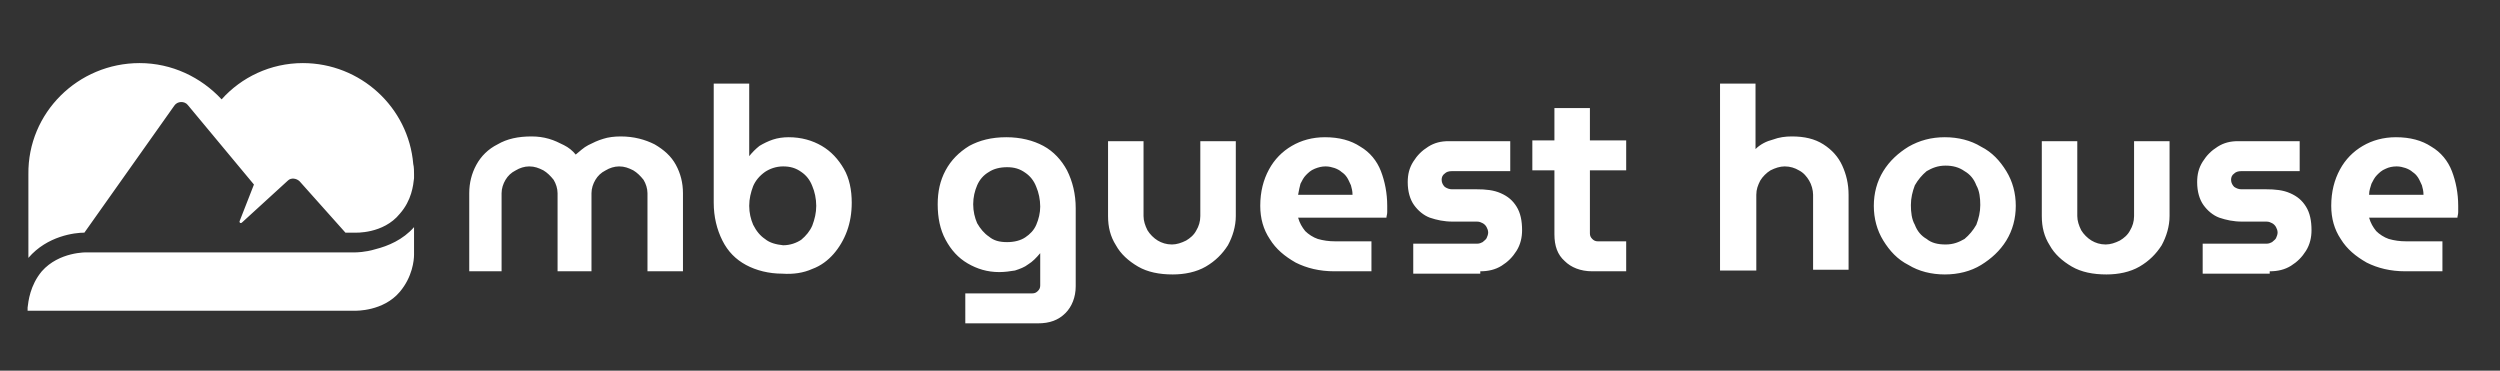 <?xml version="1.0" encoding="utf-8"?>
<!-- Generator: Adobe Illustrator 24.3.0, SVG Export Plug-In . SVG Version: 6.00 Build 0)  -->
<svg version="1.1" id="Layer_1" xmlns="http://www.w3.org/2000/svg" xmlns:xlink="http://www.w3.org/1999/xlink" x="0px" y="0px"
	 viewBox="0 0 317 47" style="enable-background:new 0 0 317 47;" xml:space="preserve">
<rect x="0" y="0" width="317" height="47" fill="#333333" stroke="none"/>
<style type="text/css">
	.st0{fill:#FFFFFF;}
</style>
<path class="st0" d="M52.5,22.1v0.5c-0.1,0.9-0.3,2.8-1.8,4.5c-2.1,2.6-5.7,2.4-5.7,2.4l-1.2,0L38,23c-0.4-0.4-1.1-0.5-1.5-0.1
	l-5.8,5.3c-0.2,0.2-0.4,0-0.3-0.2l1.8-4.6l-8.4-10.1c-0.4-0.5-1.3-0.5-1.7,0.1L10.7,29.5c-1.2,0-4.7,0.4-7.1,3.2V25v-2.9
	C3.5,14.3,9.9,8,17.7,8c4.1,0,7.8,1.8,10.4,4.6c0,0,0,0,0,0v0C30.6,9.8,34.3,8,38.4,8c7.3,0,13.4,5.6,14,12.8
	C52.5,21.2,52.5,21.7,52.5,22.1z M52.5,32l0-3.2c-1.4,1.6-3.3,2.4-4.9,2.8C46.3,32,45.1,32,45.1,32h0h0h0H31.8h-7.4H15h-4
	c0,0-3.5-0.1-5.7,2.4c-1.5,1.8-1.7,3.8-1.8,4.6v0.4v0H15h9.3h7.4h13.3h0c0.1,0,3.6,0.1,5.7-2.4c1.6-1.9,1.8-4,1.8-4.7
	C52.5,32.1,52.5,32,52.5,32L52.5,32z M63.6,34.4v-9.9c0-0.6,0.2-1.2,0.5-1.7c0.3-0.5,0.7-0.9,1.3-1.2c0.5-0.3,1.1-0.5,1.7-0.5
	c0.7,0,1.2,0.2,1.8,0.5c0.5,0.3,0.9,0.7,1.3,1.2c0.3,0.5,0.5,1.1,0.5,1.7v9.9H75v-9.9c0-0.6,0.2-1.2,0.5-1.7s0.7-0.9,1.3-1.2
	c0.5-0.3,1.1-0.5,1.7-0.5c0.7,0,1.2,0.2,1.8,0.5c0.5,0.3,0.9,0.7,1.3,1.2c0.3,0.5,0.5,1.1,0.5,1.7v9.9h4.5v-9.9
	c0-1.3-0.3-2.5-0.9-3.6c-0.6-1.1-1.5-1.9-2.7-2.6c-1.2-0.6-2.6-1-4.3-1c-0.8,0-1.6,0.1-2.2,0.3c-0.7,0.2-1.3,0.5-1.9,0.8
	c-0.6,0.3-1.1,0.8-1.6,1.2h0c-0.4-0.5-0.9-0.9-1.5-1.2c-0.6-0.3-1.2-0.6-1.9-0.8c-0.7-0.2-1.4-0.3-2.2-0.3c-1.7,0-3.1,0.3-4.3,1
	c-1.2,0.6-2.1,1.5-2.7,2.6c-0.6,1.1-0.9,2.3-0.9,3.6v9.9H63.6z M103,34.1c1.1-0.4,2-1.1,2.7-1.9c0.7-0.8,1.3-1.8,1.7-2.9
	c0.4-1.1,0.6-2.3,0.6-3.6c0-1.6-0.3-3.1-1-4.3c-0.7-1.2-1.6-2.2-2.8-2.9c-1.2-0.7-2.6-1.1-4.2-1.1c-0.7,0-1.4,0.1-2,0.3
	c-0.6,0.2-1.2,0.5-1.7,0.8c-0.5,0.4-0.9,0.8-1.3,1.3h0v-9.2h-4.5v15.1c0,1.8,0.4,3.4,1.1,4.8c0.7,1.4,1.7,2.4,3,3.1
	c1.3,0.7,2.9,1.1,4.6,1.1C100.6,34.8,101.9,34.6,103,34.1z M97,30.3c-0.6-0.4-1.1-1-1.5-1.8C95.2,27.8,95,27,95,26.1
	c0-0.9,0.2-1.7,0.5-2.5c0.3-0.7,0.8-1.3,1.5-1.8c0.6-0.4,1.4-0.7,2.3-0.7c0.9,0,1.6,0.2,2.3,0.7c0.6,0.4,1.1,1,1.4,1.8
	c0.3,0.7,0.5,1.6,0.5,2.5c0,0.9-0.2,1.7-0.5,2.5c-0.3,0.7-0.8,1.3-1.4,1.8c-0.6,0.4-1.4,0.7-2.3,0.7C98.4,31,97.6,30.8,97,30.3z
	 M131.6,41c1.5,0,2.6-0.4,3.5-1.3c0.8-0.8,1.3-2,1.3-3.4v-9.9c0-1.8-0.4-3.4-1.1-4.8c-0.7-1.3-1.7-2.4-3-3.1
	c-1.3-0.7-2.9-1.1-4.7-1.1c-1.9,0-3.4,0.4-4.7,1.1c-1.3,0.8-2.3,1.8-3,3.1c-0.7,1.3-1,2.7-1,4.3c0,1.7,0.3,3.2,1,4.5
	c0.7,1.3,1.6,2.3,2.8,3c1.2,0.7,2.5,1.1,4,1.1c0.7,0,1.4-0.1,2-0.2c0.6-0.2,1.2-0.4,1.7-0.8c0.5-0.3,1-0.8,1.5-1.4h0v4.1
	c0,0.3-0.1,0.5-0.3,0.7c-0.2,0.2-0.4,0.3-0.7,0.3h-8.5V41H131.6z M125.4,30c-0.6-0.4-1.1-1-1.5-1.7c-0.3-0.7-0.5-1.5-0.5-2.4
	c0-0.9,0.2-1.7,0.5-2.4c0.3-0.7,0.8-1.3,1.5-1.7c0.6-0.4,1.4-0.6,2.3-0.6c0.9,0,1.6,0.2,2.3,0.7c0.6,0.4,1.1,1,1.4,1.8
	c0.3,0.7,0.5,1.6,0.5,2.5c0,0.8-0.2,1.6-0.5,2.3c-0.3,0.7-0.8,1.2-1.4,1.6c-0.6,0.4-1.4,0.6-2.3,0.6C126.7,30.7,126,30.5,125.4,30z
	 M152.9,33.8c1.2-0.7,2.1-1.6,2.8-2.7c0.6-1.1,1-2.4,1-3.7v-9.5h-4.5v9.5c0,0.7-0.2,1.3-0.5,1.8c-0.3,0.6-0.8,1-1.3,1.3
	c-0.6,0.3-1.2,0.5-1.8,0.5c-0.7,0-1.3-0.2-1.8-0.5s-1-0.8-1.3-1.3c-0.3-0.6-0.5-1.2-0.5-1.8v-9.5h-4.5v9.5c0,1.4,0.3,2.6,1,3.7
	c0.6,1.1,1.6,2,2.8,2.7c1.2,0.7,2.7,1,4.4,1C150.2,34.8,151.7,34.5,152.9,33.8z M173.9,34.4v-3.8h-4.6c-0.8,0-1.5-0.1-2.2-0.3
	c-0.6-0.2-1.2-0.6-1.6-1c-0.4-0.5-0.7-1-0.9-1.7h11.2c0-0.2,0.1-0.4,0.1-0.7c0-0.3,0-0.5,0-0.8c0-1.6-0.3-3.1-0.8-4.4
	c-0.5-1.3-1.4-2.4-2.6-3.1c-1.2-0.8-2.7-1.2-4.5-1.2c-1.6,0-3,0.4-4.2,1.1c-1.2,0.7-2.2,1.7-2.9,3c-0.7,1.3-1.1,2.8-1.1,4.6
	c0,1.6,0.4,3,1.2,4.2c0.8,1.3,1.9,2.2,3.3,3c1.4,0.7,3,1.1,4.9,1.1H173.9z M164.9,23.3c0.2-0.4,0.4-0.8,0.7-1.1
	c0.3-0.3,0.6-0.6,1.1-0.8s0.9-0.3,1.4-0.3c0.4,0,0.8,0.1,1.1,0.2c0.3,0.1,0.7,0.3,0.9,0.5c0.3,0.2,0.5,0.4,0.7,0.7
	c0.2,0.3,0.3,0.6,0.5,1c0.1,0.4,0.2,0.7,0.2,1.2h-6.9C164.7,24.1,164.8,23.7,164.9,23.3z M187.7,34.4c1,0,1.9-0.2,2.7-0.7
	c0.8-0.5,1.4-1.1,1.9-1.9c0.5-0.8,0.7-1.7,0.7-2.6c0-1.2-0.2-2.2-0.7-3c-0.5-0.8-1.1-1.3-2-1.7c-0.9-0.4-1.9-0.5-3.1-0.5h-3.1
	c-0.3,0-0.6-0.1-0.9-0.3c-0.2-0.2-0.4-0.5-0.4-0.9c0-0.3,0.1-0.6,0.4-0.8c0.2-0.2,0.5-0.3,0.9-0.3h7.4v-3.8h-7.8
	c-1,0-1.8,0.2-2.6,0.7c-0.8,0.5-1.4,1.1-1.9,1.9c-0.5,0.8-0.7,1.6-0.7,2.6c0,1.2,0.3,2.2,0.8,2.9c0.5,0.7,1.2,1.3,2,1.6
	c0.9,0.3,1.8,0.5,2.9,0.5h3.1c0.3,0,0.5,0.1,0.7,0.2c0.2,0.1,0.4,0.3,0.5,0.5c0.1,0.2,0.2,0.4,0.2,0.7c0,0.2-0.1,0.5-0.2,0.7
	c-0.1,0.2-0.3,0.3-0.5,0.5c-0.2,0.1-0.4,0.2-0.7,0.2h-8.1v3.8H187.7z M206.2,21.6v-3.8h-11.9v3.8H206.2z M206.2,34.4v-3.8h-3.6
	c-0.3,0-0.5-0.1-0.7-0.3c-0.2-0.2-0.3-0.4-0.3-0.7V13.7h-4.5v16c0,1.5,0.4,2.6,1.3,3.4c0.8,0.8,2,1.3,3.5,1.3H206.2z M222.7,34.4
	v-9.7c0-0.7,0.2-1.2,0.5-1.8c0.3-0.5,0.8-1,1.3-1.3c0.6-0.3,1.2-0.5,1.8-0.5c0.7,0,1.3,0.2,1.8,0.5c0.6,0.3,1,0.8,1.3,1.3
	s0.5,1.2,0.5,1.8v9.5h4.5v-9.5c0-1.4-0.3-2.6-0.8-3.7c-0.5-1.1-1.3-2-2.4-2.7c-1.1-0.7-2.4-1-4-1c-0.8,0-1.6,0.1-2.4,0.4
	c-0.8,0.2-1.6,0.6-2.2,1.2v-8.3h-4.5v23.7H222.7z M251.2,33.6c1.3-0.8,2.4-1.8,3.2-3.1c0.8-1.3,1.2-2.8,1.2-4.4
	c0-1.6-0.4-3.1-1.2-4.4c-0.8-1.3-1.8-2.4-3.2-3.1c-1.3-0.8-2.9-1.2-4.6-1.2c-1.7,0-3.2,0.4-4.6,1.2c-1.3,0.8-2.4,1.8-3.2,3.1
	c-0.8,1.3-1.2,2.8-1.2,4.4c0,1.6,0.4,3.1,1.2,4.4c0.8,1.3,1.8,2.4,3.2,3.1c1.3,0.8,2.9,1.2,4.6,1.2
	C248.3,34.8,249.9,34.4,251.2,33.6z M244.3,30.3c-0.7-0.4-1.2-1-1.5-1.8c-0.4-0.7-0.5-1.6-0.5-2.5c0-0.9,0.2-1.7,0.5-2.5
	c0.4-0.7,0.9-1.3,1.5-1.8c0.7-0.4,1.4-0.7,2.4-0.7c0.9,0,1.7,0.2,2.4,0.7c0.7,0.4,1.2,1,1.5,1.8c0.4,0.7,0.5,1.6,0.5,2.5
	c0,0.9-0.2,1.7-0.5,2.5c-0.4,0.7-0.9,1.3-1.5,1.8c-0.7,0.4-1.4,0.7-2.4,0.7C245.7,31,244.9,30.8,244.3,30.3z M271.3,33.8
	c1.2-0.7,2.1-1.6,2.8-2.7c0.6-1.1,1-2.4,1-3.7v-9.5h-4.5v9.5c0,0.7-0.2,1.3-0.5,1.8c-0.3,0.6-0.8,1-1.3,1.3
	c-0.6,0.3-1.2,0.5-1.8,0.5c-0.7,0-1.3-0.2-1.8-0.5s-1-0.8-1.3-1.3c-0.3-0.6-0.5-1.2-0.5-1.8v-9.5h-4.5v9.5c0,1.4,0.3,2.6,1,3.7
	c0.6,1.1,1.6,2,2.8,2.7c1.2,0.7,2.7,1,4.4,1C268.6,34.8,270.1,34.5,271.3,33.8z M287.8,34.4c1,0,1.9-0.2,2.7-0.7
	c0.8-0.5,1.4-1.1,1.9-1.9c0.5-0.8,0.7-1.7,0.7-2.6c0-1.2-0.2-2.2-0.7-3c-0.5-0.8-1.1-1.3-2-1.7c-0.9-0.4-1.9-0.5-3.1-0.5h-3.1
	c-0.3,0-0.6-0.1-0.9-0.3c-0.2-0.2-0.4-0.5-0.4-0.9c0-0.3,0.1-0.6,0.4-0.8c0.2-0.2,0.5-0.3,0.9-0.3h7.4v-3.8h-7.8
	c-1,0-1.8,0.2-2.6,0.7c-0.8,0.5-1.4,1.1-1.9,1.9c-0.5,0.8-0.7,1.6-0.7,2.6c0,1.2,0.3,2.2,0.8,2.9c0.5,0.7,1.2,1.3,2,1.6
	c0.9,0.3,1.8,0.5,2.9,0.5h3.1c0.3,0,0.5,0.1,0.7,0.2c0.2,0.1,0.4,0.3,0.5,0.5c0.1,0.2,0.2,0.4,0.2,0.7c0,0.2-0.1,0.5-0.2,0.7
	c-0.1,0.2-0.3,0.3-0.5,0.5c-0.2,0.1-0.4,0.2-0.7,0.2h-8.1v3.8H287.8z M309.7,34.4v-3.8h-4.6c-0.8,0-1.5-0.1-2.2-0.3
	c-0.6-0.2-1.2-0.6-1.6-1c-0.4-0.5-0.7-1-0.9-1.7h11.2c0-0.2,0.1-0.4,0.1-0.7c0-0.3,0-0.5,0-0.8c0-1.6-0.3-3.1-0.8-4.4
	c-0.5-1.3-1.4-2.4-2.6-3.1c-1.2-0.8-2.7-1.2-4.5-1.2c-1.6,0-3,0.4-4.2,1.1c-1.2,0.7-2.2,1.7-2.9,3c-0.7,1.3-1.1,2.8-1.1,4.6
	c0,1.6,0.4,3,1.2,4.2c0.8,1.3,1.9,2.2,3.3,3c1.4,0.7,3,1.1,4.9,1.1H309.7z M300.7,23.3c0.2-0.4,0.4-0.8,0.7-1.1
	c0.3-0.3,0.6-0.6,1.1-0.8c0.4-0.2,0.9-0.3,1.4-0.3c0.4,0,0.8,0.1,1.1,0.2c0.3,0.1,0.7,0.3,0.9,0.5c0.3,0.2,0.5,0.4,0.7,0.7
	c0.2,0.3,0.3,0.6,0.5,1c0.1,0.4,0.2,0.7,0.2,1.2h-6.9C300.4,24.1,300.6,23.7,300.7,23.3z"/>
</svg>

